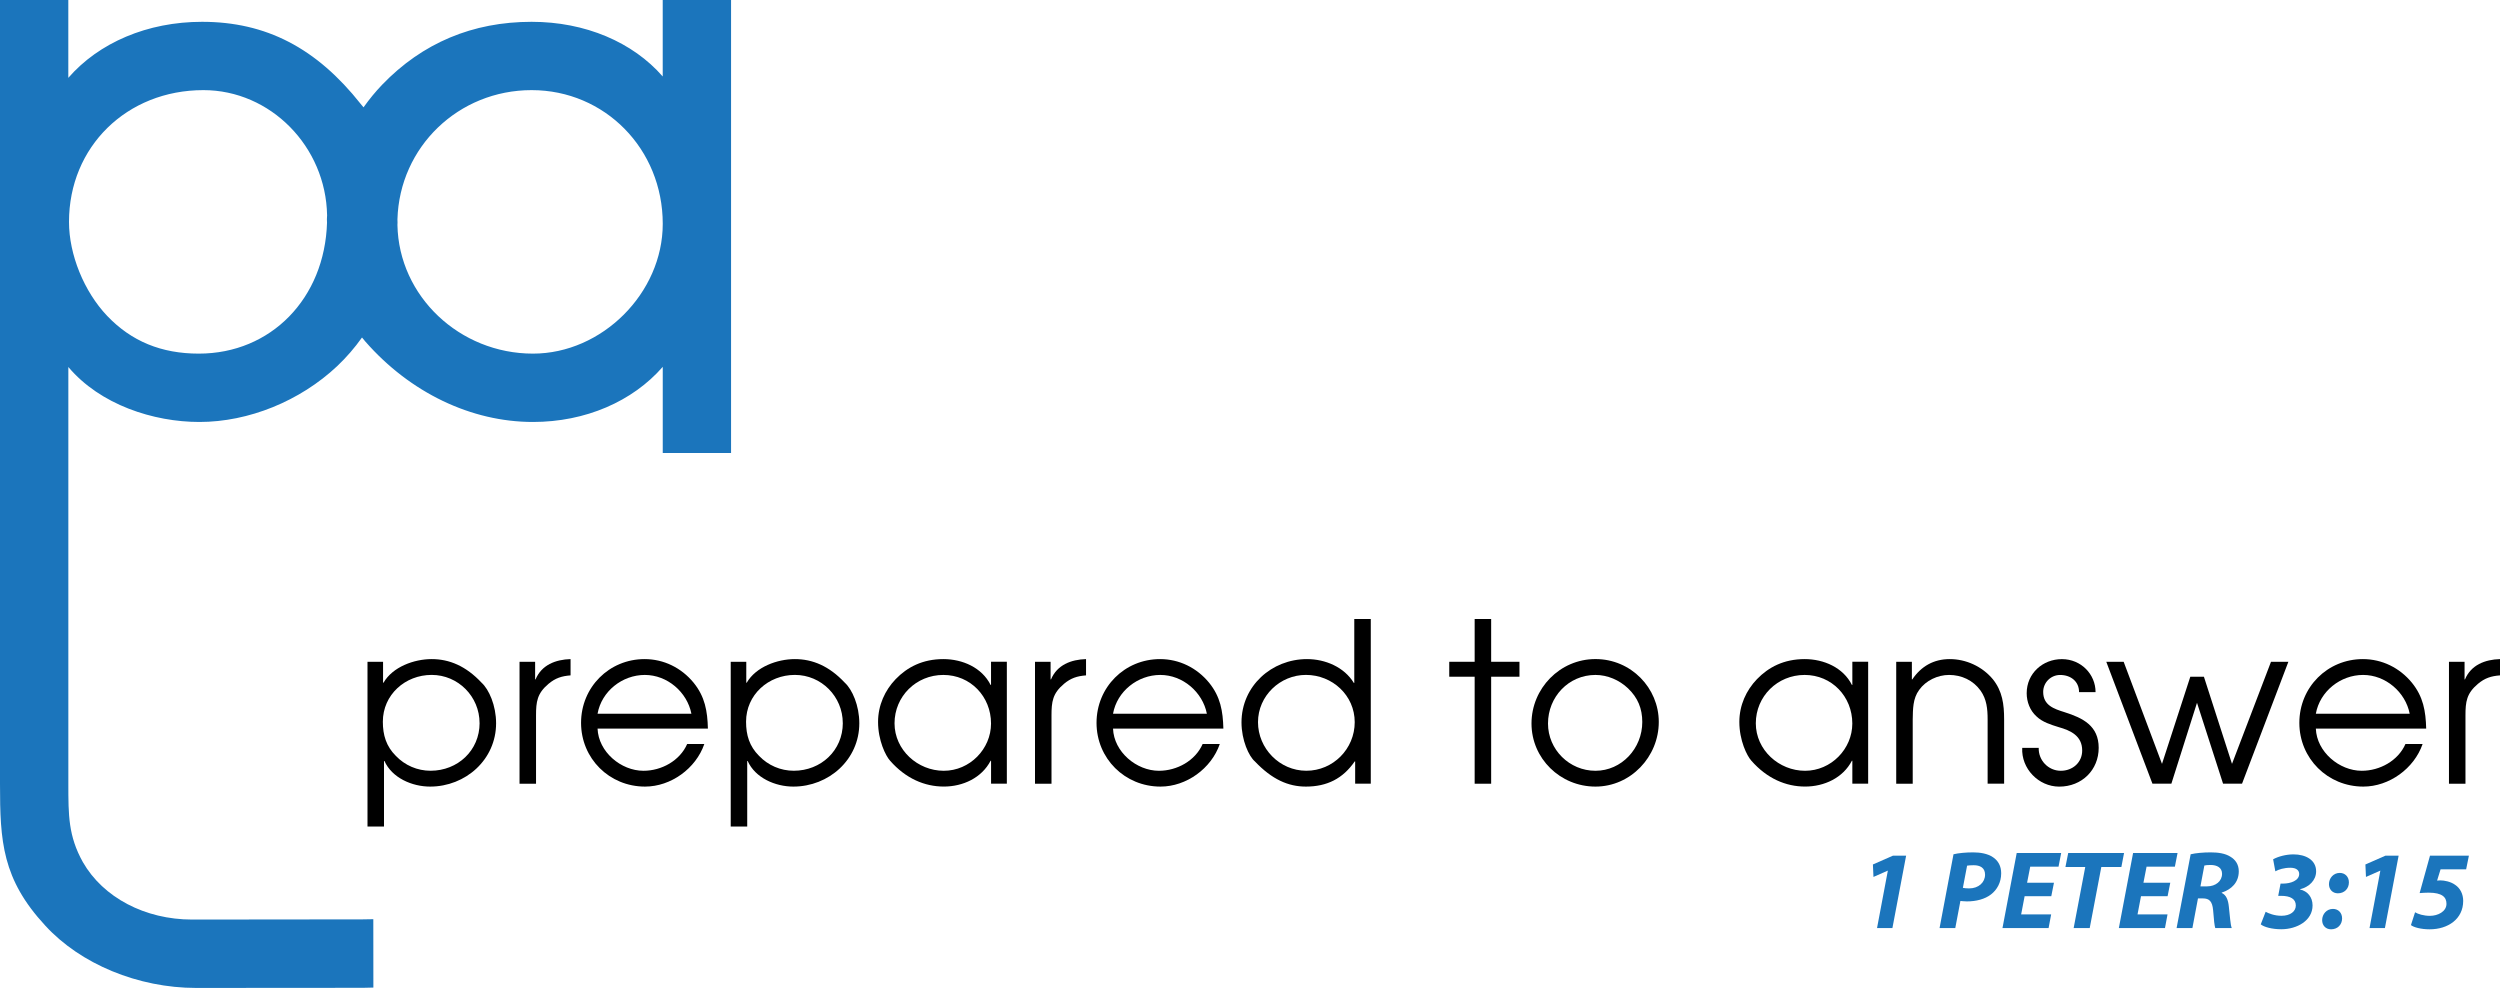 <?xml version="1.0" encoding="UTF-8"?>
<svg id="Layer_1" xmlns="http://www.w3.org/2000/svg" viewBox="0 0 800 316.15"><defs><style>.cls-1{fill:#1b75bc;}</style></defs><path class="cls-1" d="M212.07,0V24.47c-9.57-10.98-24.78-17.49-41.96-17.49-18.87,0-34.96,6.77-47.81,20.12-2.13,2.22-4.12,4.64-5.97,7.25-.31-.4-.61-.76-.89-1.07-14.19-17.94-30.33-26.3-50.78-26.3-17.49,0-33.02,6.68-42.8,17.93V0H0V250.85c0,18.41,.7,30.44,14.46,45.32,11.26,12.32,29.76,19.97,48.3,19.97,.52,0,53.05-.03,53.39-.04l3.33-.08-.02-21.88-3.47,.06c-1.38,.02-53.99,.06-54.5,.06-15.09,0-28.49-7.06-34.97-18.38-4.65-8.34-4.65-14.99-4.65-25.05V117.44c10.17,12.07,27.22,17.59,41.95,17.59,15.72,0,32.2-6.68,44.1-17.89,2.93-2.78,5.58-5.84,7.92-9.14,.36,.47,.72,.9,1.06,1.28,14.32,16.36,33.88,25.75,53.65,25.75,16.79,0,31.87-6.57,41.53-17.64v27.57h21.86V0h-21.86ZM127.18,70.19c.67-23.19,19.53-41.35,42.94-41.35s41.96,18.8,41.96,42.79c0,22.12-19.41,41.53-41.53,41.53-23.47,0-42.93-18.36-43.37-41.16,.02-.26,.03-.52,.03-.79l-.03-1.02Zm-22.53,.98c-.7,24.33-17.96,41.99-41.04,41.99-11.98,0-21.57-3.95-29.32-12.08-7.42-7.81-12.21-19.62-12.21-30.08,0-24.04,18.49-42.16,43.01-42.16,21.46,0,39.21,18.04,39.58,40.09l-.02,.35c-.02,.29-.04,.57-.04,.87l.03,1.03Z"/><g><path d="M122.58,211.77v6.7h.14c2.92-5.06,9.77-7.56,15.41-7.56s10.98,2.21,15.98,7.56c2.35,2.14,4.64,7.27,4.64,12.98,0,11.63-9.77,20.26-21.11,20.26-5.78,0-12.2-2.78-14.62-8.2h-.14v20.97h-5.28v-52.71h4.99Zm30.88,19.61c0-8.49-6.85-15.41-15.33-15.41s-15.62,6.35-15.62,14.98c0,4.28,1.07,7.85,4.14,10.91,2.92,3.07,6.92,4.78,11.13,4.78,8.7,0,15.69-6.49,15.69-15.27Z"/><path d="M166.25,211.77h4.99v5.63h.14c1.93-4.63,6.42-6.35,11.2-6.49v5.21c-2.85,.22-4.85,.86-7.06,2.71-3.64,3.07-3.99,5.71-3.99,10.13v21.83h-5.28v-39.01Z"/><path d="M191.22,233.17c.29,7.42,7.49,13.48,14.69,13.48,5.78,0,11.63-3.21,13.98-8.56h5.49c-2.71,7.85-10.7,13.62-18.97,13.62-11.41,0-20.47-8.99-20.47-20.4s8.99-20.4,20.33-20.4c6.13,0,11.77,2.78,15.69,7.56,3.64,4.49,4.42,9.06,4.57,14.69h-35.31Zm30.03-4.78c-1.36-6.92-7.7-12.41-14.91-12.41s-13.84,5.21-15.12,12.41h30.03Z"/><path d="M238.81,211.77v6.7h.14c2.92-5.06,9.77-7.56,15.41-7.56s10.98,2.21,15.98,7.56c2.35,2.14,4.64,7.27,4.64,12.98,0,11.63-9.77,20.26-21.11,20.26-5.78,0-12.2-2.78-14.62-8.2h-.14v20.97h-5.28v-52.71h4.99Zm30.88,19.61c0-8.49-6.85-15.41-15.33-15.41s-15.62,6.35-15.62,14.98c0,4.28,1.07,7.85,4.14,10.91,2.92,3.07,6.92,4.78,11.13,4.78,8.7,0,15.69-6.49,15.69-15.27Z"/><path d="M322.2,250.78h-5.06v-7.35h-.14c-2.85,5.49-8.85,8.27-14.98,8.27s-12.2-2.57-17.19-8.27c-1.43-1.57-3.85-6.49-3.85-12.41,0-5.35,2.21-10.13,5.63-13.69,3.71-3.85,8.63-6.42,15.26-6.42,6.13,0,12.34,2.71,15.12,8.27h.14v-7.42h5.06v39.01Zm-35.95-19.33c0,8.56,7.42,15.2,15.76,15.2s15.12-6.99,15.12-15.12c0-8.63-6.56-15.55-15.26-15.55s-15.62,6.85-15.62,15.48Z"/><path d="M331.2,211.77h4.99v5.63h.14c1.93-4.63,6.42-6.35,11.2-6.49v5.21c-2.85,.22-4.85,.86-7.06,2.71-3.64,3.07-3.99,5.71-3.99,10.13v21.83h-5.28v-39.01Z"/><path d="M356.17,233.17c.28,7.42,7.49,13.48,14.69,13.48,5.78,0,11.63-3.21,13.98-8.56h5.49c-2.71,7.85-10.7,13.62-18.97,13.62-11.41,0-20.47-8.99-20.47-20.4s8.99-20.4,20.33-20.4c6.13,0,11.77,2.78,15.69,7.56,3.64,4.49,4.42,9.06,4.57,14.69h-35.31Zm30.03-4.78c-1.36-6.92-7.7-12.41-14.91-12.41s-13.84,5.21-15.12,12.41h30.03Z"/><path d="M438.64,250.78h-4.99v-7.13h-.14c-3.78,5.49-8.85,8.06-15.62,8.06-5.64,0-10.84-2.28-16.33-8.06-1.92-1.64-4.28-6.77-4.28-12.48,0-11.63,9.63-20.26,20.97-20.26,5.85,0,11.91,2.57,14.98,7.63h.14v-20.47h5.28v52.71Zm-20.75-34.81c-8.27,0-15.33,6.71-15.33,15.12s6.92,15.55,15.47,15.55,15.48-6.99,15.48-15.55-7.13-15.12-15.62-15.12Z"/><path d="M471.89,216.55h-8.13v-4.78h8.13v-13.69h5.28v13.69h9.06v4.78h-9.06v34.24h-5.28v-34.24Z"/><path d="M530.81,231.03c0,11.13-8.99,20.68-20.26,20.68s-20.47-8.99-20.47-20.19,9.06-20.62,20.47-20.62,20.26,9.27,20.26,20.12Zm-35.45,.5c0,8.34,6.85,15.12,15.19,15.12s14.98-7.13,14.98-15.62c0-4.28-1.43-7.78-4.57-10.77-2.78-2.64-6.56-4.28-10.41-4.28-8.63,0-15.19,7.06-15.19,15.55Z"/><path d="M597.81,250.78h-5.06v-7.35h-.14c-2.85,5.49-8.84,8.27-14.98,8.27s-12.19-2.57-17.19-8.27c-1.43-1.57-3.85-6.49-3.85-12.41,0-5.35,2.21-10.13,5.64-13.69,3.71-3.85,8.63-6.42,15.26-6.42,6.13,0,12.34,2.71,15.12,8.27h.14v-7.42h5.06v39.01Zm-35.95-19.33c0,8.56,7.42,15.2,15.76,15.2s15.12-6.99,15.12-15.12c0-8.63-6.56-15.55-15.26-15.55s-15.62,6.85-15.62,15.48Z"/><path d="M606.81,211.77h4.99v5.63h.14c2.85-4.21,6.85-6.49,11.98-6.49s10.34,2.28,13.83,6.49c3,3.78,3.57,7.92,3.57,12.84v20.54h-5.28v-20.54c0-3.35-.29-6.49-2.28-9.27-2.36-3.28-6.06-4.99-10.06-4.99-3.64,0-7.42,1.78-9.56,4.78-2.07,2.78-2,6.21-2.07,9.49v20.54h-5.28v-39.01Z"/><path d="M652.39,239.3c-.14,3.99,3.07,7.35,7.06,7.35,3.78,0,6.85-2.64,6.85-6.49,0-4.71-3.71-6.42-7.56-7.49-2.5-.79-5.13-1.57-7.06-3.42-2.07-1.86-3.14-4.64-3.14-7.42,0-6.35,5.13-10.91,11.27-10.91s10.77,4.85,10.77,10.56h-5.28c0-3.42-2.64-5.49-6.06-5.49-2.99,0-5.42,2.43-5.42,5.42,0,4.28,3.42,5.42,6.85,6.49,5.85,1.85,10.91,4.35,10.91,11.41s-5.35,12.41-12.63,12.41c-6.63,0-12.19-5.78-11.84-12.41h5.28Z"/><path d="M674.01,211.77h5.56l12.27,32.67,9.06-27.89h4.35l8.99,27.89,12.48-32.67h5.56l-14.83,39.01h-6.07l-8.34-25.89-8.2,25.89h-6.06l-14.77-39.01Z"/><path d="M741.07,233.17c.29,7.42,7.49,13.48,14.69,13.48,5.78,0,11.63-3.21,13.98-8.56h5.49c-2.71,7.85-10.7,13.62-18.97,13.62-11.41,0-20.47-8.99-20.47-20.4s8.99-20.4,20.33-20.4c6.14,0,11.77,2.78,15.69,7.56,3.64,4.49,4.42,9.06,4.57,14.69h-35.3Zm30.03-4.78c-1.35-6.92-7.7-12.41-14.91-12.41s-13.83,5.21-15.12,12.41h30.03Z"/><path d="M783.67,211.77h4.99v5.63h.14c1.93-4.63,6.42-6.35,11.2-6.49v5.21c-2.85,.22-4.85,.86-7.06,2.71-3.64,3.07-3.99,5.71-3.99,10.13v21.83h-5.28v-39.01Z"/></g><g><path class="cls-1" d="M604.11,278.62h-.07l-4.53,2-.18-3.99,6.42-2.82h4.21l-4.39,23.18h-4.92l3.46-18.37Z"/><path class="cls-1" d="M625.12,273.37c1.57-.39,3.96-.61,6.28-.61,2.18,0,4.63,.36,6.38,1.57,1.64,1.1,2.6,2.81,2.6,5.13,0,2.99-1.39,5.31-3.24,6.74-1.96,1.53-4.78,2.25-7.71,2.25-.85,0-1.57-.11-2.1-.14l-1.64,8.67h-5.03l4.46-23.61Zm3,10.74c.54,.11,1.1,.18,2,.18,3.07,0,5.1-1.96,5.1-4.39,0-2.28-1.68-3.03-3.64-3.03-.96,0-1.68,.07-2.11,.14l-1.35,7.1Z"/><path class="cls-1" d="M656.4,286.78h-8.52l-1.11,5.82h9.6l-.82,4.39h-14.76l4.56-24.04h14.23l-.85,4.39h-9.06l-1,5.13h8.6l-.86,4.32Z"/><path class="cls-1" d="M667.29,277.44h-6.35l.89-4.49h17.87l-.86,4.49h-6.42l-3.71,19.54h-5.14l3.71-19.54Z"/><path class="cls-1" d="M693.64,286.78h-8.52l-1.11,5.82h9.6l-.82,4.39h-14.76l4.56-24.04h14.23l-.86,4.39h-9.06l-1,5.13h8.59l-.86,4.32Z"/><path class="cls-1" d="M701,273.37c1.6-.39,4.03-.61,6.42-.61s4.64,.32,6.32,1.39c1.57,.93,2.67,2.46,2.67,4.67,0,3.57-2.35,5.81-5.46,6.81v.11c1.43,.64,2.07,2.21,2.28,4.39,.32,2.71,.5,5.85,.93,6.85h-5.28c-.22-.64-.47-2.71-.68-5.67-.25-2.92-1.25-3.82-3.28-3.82h-1.57l-1.78,9.49h-5.06l4.5-23.61Zm3.14,10.27h2.11c2.78,0,4.81-1.68,4.81-4.03,0-1.96-1.61-2.82-3.67-2.82-.96,0-1.57,.07-2,.18l-1.25,6.67Z"/><path class="cls-1" d="M725,291.77c.93,.5,2.78,1.28,5.06,1.28,2.89,0,4.6-1.43,4.6-3.28,0-2.11-1.71-3.1-4.74-3.1h-.89l.75-3.92h.82c2.39,0,5.14-.96,5.14-3.07,0-1.14-.86-2-2.85-2s-3.71,.54-4.78,1.14l-.71-3.85c1.71-.93,4.17-1.57,6.52-1.57,3.89,0,7.24,1.78,7.24,5.42,0,2.89-2.28,5.03-5.14,5.74l-.03,.07c2.39,.5,4.03,2.43,4.03,5.1,0,4.85-4.96,7.63-10.02,7.63-2.96,0-5.53-.71-6.56-1.57l1.57-4.03Z"/><path class="cls-1" d="M743.09,294.45c0-1.93,1.43-3.6,3.46-3.6,1.71,0,2.92,1.25,2.92,3.03,0,2.03-1.46,3.5-3.53,3.5-1.71,0-2.85-1.25-2.85-2.92Zm2.18-11.52c0-1.93,1.43-3.6,3.46-3.6,1.71,0,2.92,1.25,2.92,3.03,0,2.03-1.46,3.5-3.53,3.5-1.71,0-2.85-1.25-2.85-2.92Z"/><path class="cls-1" d="M761.71,278.62h-.07l-4.53,2-.18-3.99,6.42-2.82h4.21l-4.39,23.18h-4.92l3.46-18.37Z"/><path class="cls-1" d="M789.14,278.19h-8.16l-1.11,3.6c.39-.04,.61-.07,1-.07,1.32,0,3.35,.39,4.78,1.43,1.64,1.1,2.57,2.96,2.57,5.14,0,5.81-4.88,9.09-10.73,9.09-2.78,0-5.1-.64-5.99-1.35l1.32-4.1c.93,.57,2.78,1.14,4.74,1.14,2.53,0,5.31-1.35,5.31-3.85,0-2.07-1.28-3.57-5.74-3.57-1.1,0-1.93,.07-2.85,.14l3.32-11.98h12.45l-.89,4.39Z"/></g></svg>